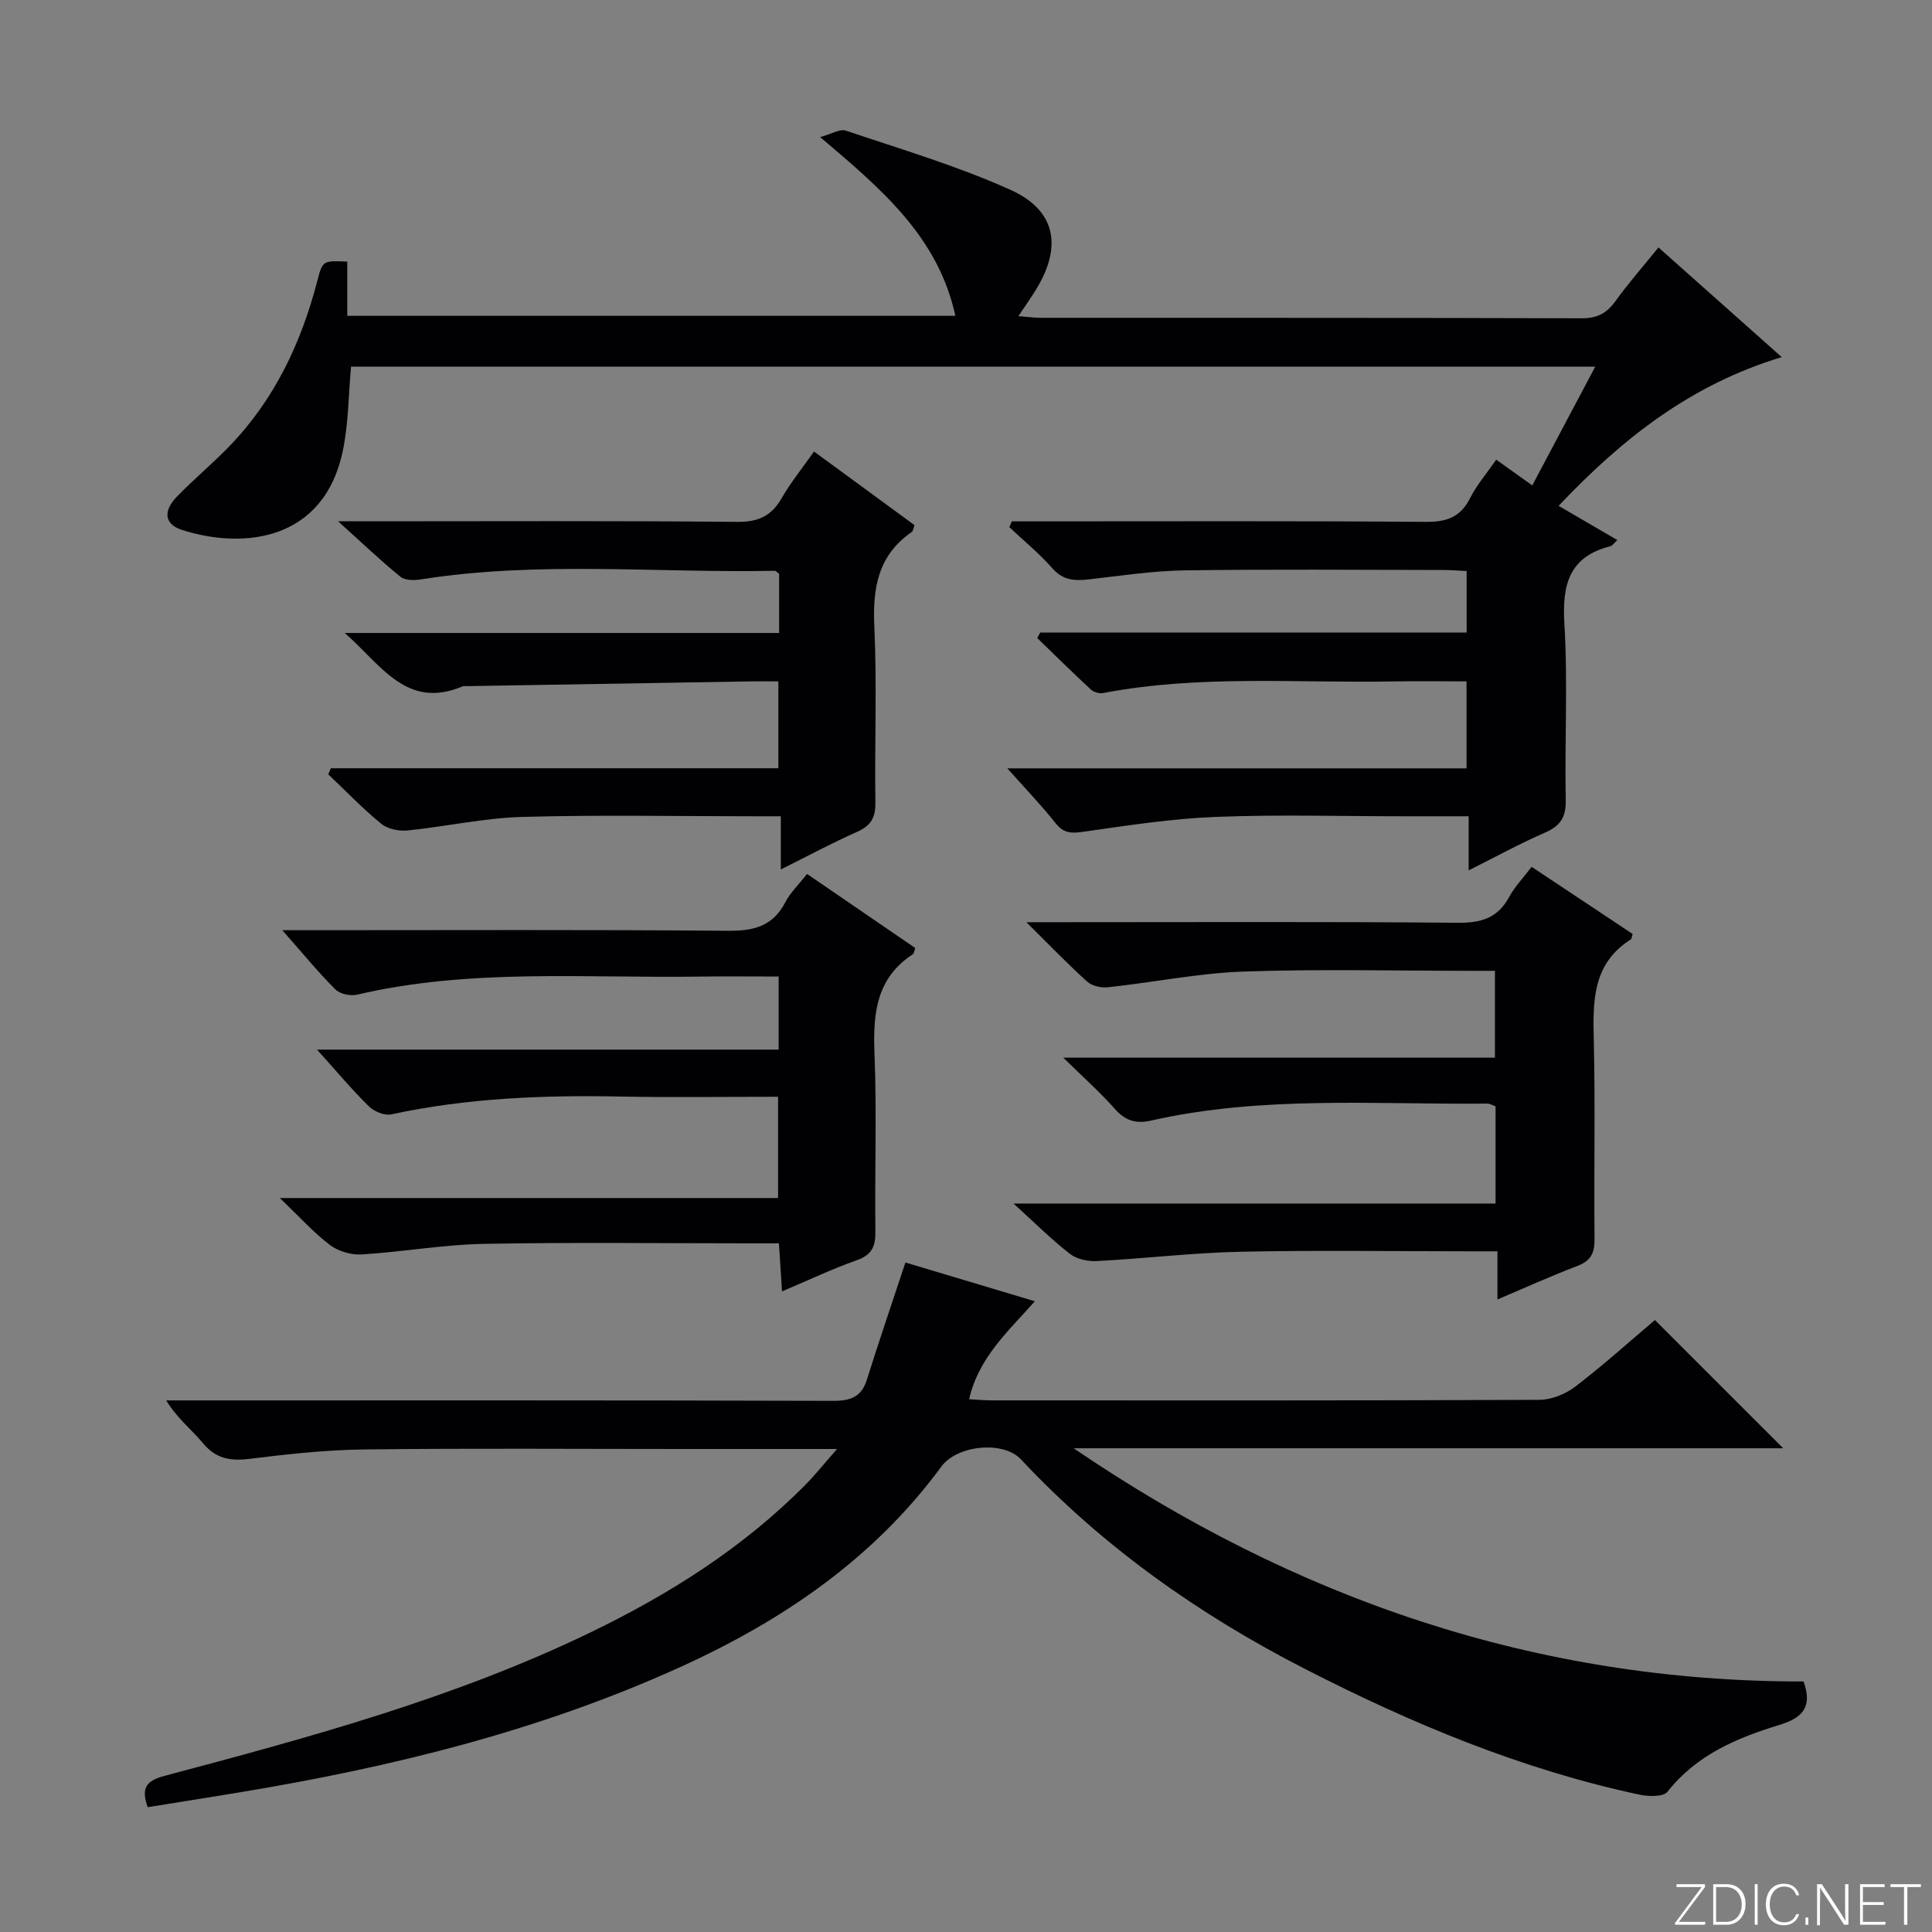 <svg enable-background="new 0 0 400 400" viewBox="0 0 400 400" xmlns="http://www.w3.org/2000/svg"><rect x="0" y="0" width="400" height="400" fill="#808080" stroke="none"/><g fill="#fbfcfa"><path d="m346.9 398 5.4-7.3h-5.2v-.6h5.9v.6l-5.4 7.2h5.5l-.1.6h-6.2v-.5z"/><path d="m354.7 390.1h2.8c2.3 0 3.9 1.6 3.9 4.1s-1.6 4.3-3.9 4.3h-2.8zm.6 7.8h2c2.2 0 3.3-1.6 3.3-3.6 0-1.8-1-3.6-3.3-3.6h-2z"/><path d="m363.9 390.1v8.4h-.6v-8.4z"/><path d="m372.5 396.3c-.4 1.3-1.4 2.3-3.2 2.3-2.4 0-3.7-1.9-3.7-4.3 0-2.3 1.2-4.3 3.7-4.3 1.8 0 2.9 1 3.2 2.4h-.6c-.4-1.1-1.1-1.8-2.5-1.8-2.1 0-3 1.9-3 3.7s.9 3.7 3 3.7c1.4 0 2.1-.7 2.5-1.7z"/><path d="m373.8 398.5v-1.5h.6v1.5z"/><path d="m376.2 398.5v-8.4h1c1.3 2 4.4 6.7 4.9 7.6-.1-1.2-.1-2.4-.1-3.8v-3.8h.7v8.4h-.9c-1.2-1.9-4.4-6.8-5-7.7.1 1.1 0 2.3 0 3.9v3.9h-.6z"/><path d="m390 394.4h-4.3v3.5h4.7l-.1.6h-5.2v-8.4h5.1v.6h-4.5v3.1h4.3v.7z"/><path d="m394.2 390.7h-2.8v-.6h6.3v.6h-2.8v7.8h-.7z"/></g><path d="m215.37 130.96h88.28c0-4.27 0-8.32 0-12.73-1.63-.08-3.24-.22-4.85-.22-17.83-.02-35.67-.18-53.5.08-6.61.09-13.22 1.11-19.81 1.86-2.93.33-5.38.25-7.59-2.27-2.71-3.08-5.92-5.71-8.92-8.53.17-.4.33-.81.5-1.21h5.22c26.83 0 53.67-.11 80.5.11 4.32.03 7.17-.96 9.16-4.91 1.39-2.75 3.47-5.16 5.42-7.97 2.57 1.83 4.8 3.43 7.46 5.33 4.35-8.21 8.53-16.08 13.04-24.59-86.22 0-171.87 0-257.6 0-.52 5.72-.52 11.55-1.65 17.16-3.8 18.91-20.49 20.73-33.28 16.67-3.7-1.17-4.07-3.87-1.11-6.93 3.47-3.58 7.33-6.79 10.8-10.37 9.39-9.69 14.94-21.47 18.29-34.41 1.06-4.11 1.18-4.08 6.17-3.87v11.23h125.9c-3.58-16.4-15.32-26.26-28-37.01 2.37-.64 4.1-1.75 5.32-1.34 11.45 3.87 23.12 7.32 34.1 12.27 9.41 4.24 10.73 11.74 5.29 20.62-1.03 1.69-2.18 3.3-3.66 5.52 1.86.14 3.24.35 4.63.35 37.33.02 74.67-.03 112 .1 3.25.01 5.2-1.08 7.01-3.59 2.71-3.75 5.78-7.24 8.88-11.08 8.49 7.56 16.67 14.83 25.52 22.71-18.78 5.66-32.99 16.84-46.2 30.79 4.16 2.42 8.04 4.68 12.16 7.08-.74.69-1.03 1.18-1.41 1.27-8.6 2.18-10.04 7.98-9.55 16.08.73 12.12.04 24.32.28 36.49.07 3.57-1.12 5.36-4.32 6.75-5.15 2.23-10.08 4.95-15.78 7.8 0-3.99 0-7.37 0-11.2-4.8 0-9.09 0-13.38 0-13 0-26.01-.38-38.99.13-9.07.35-18.12 1.76-27.13 3.04-2.5.36-4.23.52-5.99-1.7-2.94-3.72-6.25-7.15-10.02-11.39h95.07c0-6.09 0-11.79 0-18.01-5.06 0-10.02-.08-14.97.01-20.1.38-40.3-1.42-60.27 2.41-.79.15-1.97-.2-2.56-.75-3.76-3.48-7.4-7.08-11.08-10.64.19-.38.4-.76.62-1.14z" fill="#010103"/><path d="m173.3 300c-11.57 0-21.72 0-31.86 0-22 0-44-.17-65.99.09-7.95.09-15.92.98-23.82 1.95-3.97.49-6.95-.04-9.63-3.27-2.32-2.8-5.29-5.06-7.59-8.83h5.06c44.33 0 88.66-.05 132.98.09 3.66.01 5.91-.78 7.05-4.44 2.51-8.01 5.23-15.96 7.96-24.2 8.09 2.42 17.14 5.13 26.8 8.02-5.47 6.19-11.67 11.65-13.61 20.29 1.72.09 3.16.23 4.59.23 37.83.01 75.66.06 113.49-.11 2.51-.01 5.42-1.21 7.45-2.76 5.8-4.44 11.24-9.35 16.45-13.76 8.96 8.95 17.71 17.7 26.56 26.55-48.81 0-97.85 0-146.9 0 45.71 31.13 95.7 48.36 151.12 48.28 1.86 5.19-.08 7.5-5.01 9-8.77 2.68-17.17 6.19-23.17 13.84-.85 1.08-3.94.99-5.81.59-24.4-5.21-47.2-14.73-69.3-26.06-21.94-11.25-41.83-25.29-58.75-43.36-3.68-3.93-13.23-2.92-16.46 1.48-13.99 19.05-32.82 31.87-54.01 41.5-29.23 13.29-60.12 20.83-91.67 26.03-6.19 1.02-12.39 2-18.65 3.01-1.35-3.85-.49-5.44 3.5-6.49 30.02-7.97 60.02-16.1 88.14-29.68 16.41-7.93 31.72-17.6 44.63-30.68 1.97-2 3.71-4.19 6.45-7.31z" fill="#010103"/><path d="m212.5 190.93h6.89c27.49 0 54.98-.13 82.47.12 4.84.04 8.25-1 10.6-5.35 1.16-2.14 2.92-3.96 4.65-6.23 7.2 4.79 14.08 9.36 20.91 13.9-.18.54-.19 1-.41 1.14-7.98 5.07-7.83 12.89-7.63 21.06.32 13.65.01 27.32.15 40.98.03 2.91-.79 4.51-3.59 5.57-5.41 2.05-10.68 4.45-16.51 6.92 0-3.4 0-6.31 0-9.97-2.14 0-3.9 0-5.66 0-15.83 0-31.66-.25-47.48.09-9.95.21-19.87 1.41-29.81 1.93-1.86.1-4.17-.4-5.59-1.51-3.78-2.94-7.19-6.35-11.65-10.4h99.8c0-7.05 0-13.48 0-20.11-.53-.19-1.13-.59-1.73-.58-23.25.22-46.62-1.7-69.62 3.52-3.07.7-5.3.04-7.46-2.41-3.03-3.44-6.49-6.5-10.69-10.62h89.37c0-6.03 0-11.6 0-17.98-1.38 0-2.96 0-4.53 0-15.83 0-31.67-.4-47.48.15-9.41.33-18.76 2.25-28.15 3.26-1.4.15-3.29-.29-4.29-1.2-3.94-3.55-7.63-7.4-12.56-12.28z" fill="#010103"/><path d="m58.45 192.59h6.79c28.49 0 56.98-.13 85.46.12 5.33.05 9.29-.92 11.88-5.89 1.04-2.01 2.78-3.67 4.51-5.88 7.57 5.18 14.93 10.22 22.39 15.33-.18.5-.21 1.1-.5 1.3-7.53 4.93-8.25 12.21-7.93 20.42.49 12.31.04 24.65.19 36.98.04 3.07-.72 4.84-3.84 5.94-5.12 1.81-10.05 4.16-15.49 6.46-.23-3.55-.41-6.47-.64-9.95-2.11 0-3.9 0-5.68 0-18.49 0-36.99-.24-55.47.11-8.43.16-16.83 1.68-25.27 2.19-2.16.13-4.82-.66-6.54-1.96-3.38-2.56-6.26-5.79-10.38-9.72h103.16c0-7.12 0-13.8 0-20.97-10.9 0-21.69.17-32.47-.04-16.01-.32-31.9.29-47.62 3.69-1.39.3-3.56-.6-4.64-1.67-3.55-3.5-6.76-7.34-10.72-11.74h95.57c0-5.28 0-9.97 0-15.13-5.61 0-10.91-.07-16.2.01-23.74.37-47.62-1.75-71.11 3.75-1.36.32-3.52-.15-4.46-1.09-3.51-3.5-6.66-7.35-10.99-12.26z" fill="#010103"/><path d="m68.5 159.06h92.65c0-6.08 0-11.78 0-17.99-1.95 0-3.74-.03-5.52 0-19.63.32-39.26.66-58.9.99-.33.01-.7-.06-.99.06-11.52 4.83-16.71-4.31-24.35-11.07h89.92c0-4.48 0-8.41 0-12.25-.4-.28-.66-.62-.91-.62-24.43.48-48.93-2.08-73.28 1.78-1.37.22-3.28.22-4.22-.55-4.07-3.31-7.88-6.96-12.9-11.48h6.61c25.32 0 50.65-.13 75.97.12 4.38.04 7.11-1.18 9.25-4.9 1.89-3.28 4.31-6.26 6.7-9.67 7.1 5.2 13.92 10.19 20.8 15.24-.22.59-.25 1.21-.57 1.43-6.96 4.8-8.11 11.56-7.74 19.54.56 12.14.04 24.32.22 36.48.05 3.13-.96 4.8-3.8 6.06-5.11 2.26-10.04 4.92-15.78 7.78 0-4.05 0-7.16 0-11.01-2.19 0-3.93 0-5.68 0-15.99 0-32-.32-47.98.14-7.9.23-15.75 2.01-23.64 2.8-1.79.18-4.13-.31-5.46-1.41-3.85-3.16-7.32-6.78-10.94-10.22.18-.42.36-.83.54-1.25z" fill="#010103"/></svg>